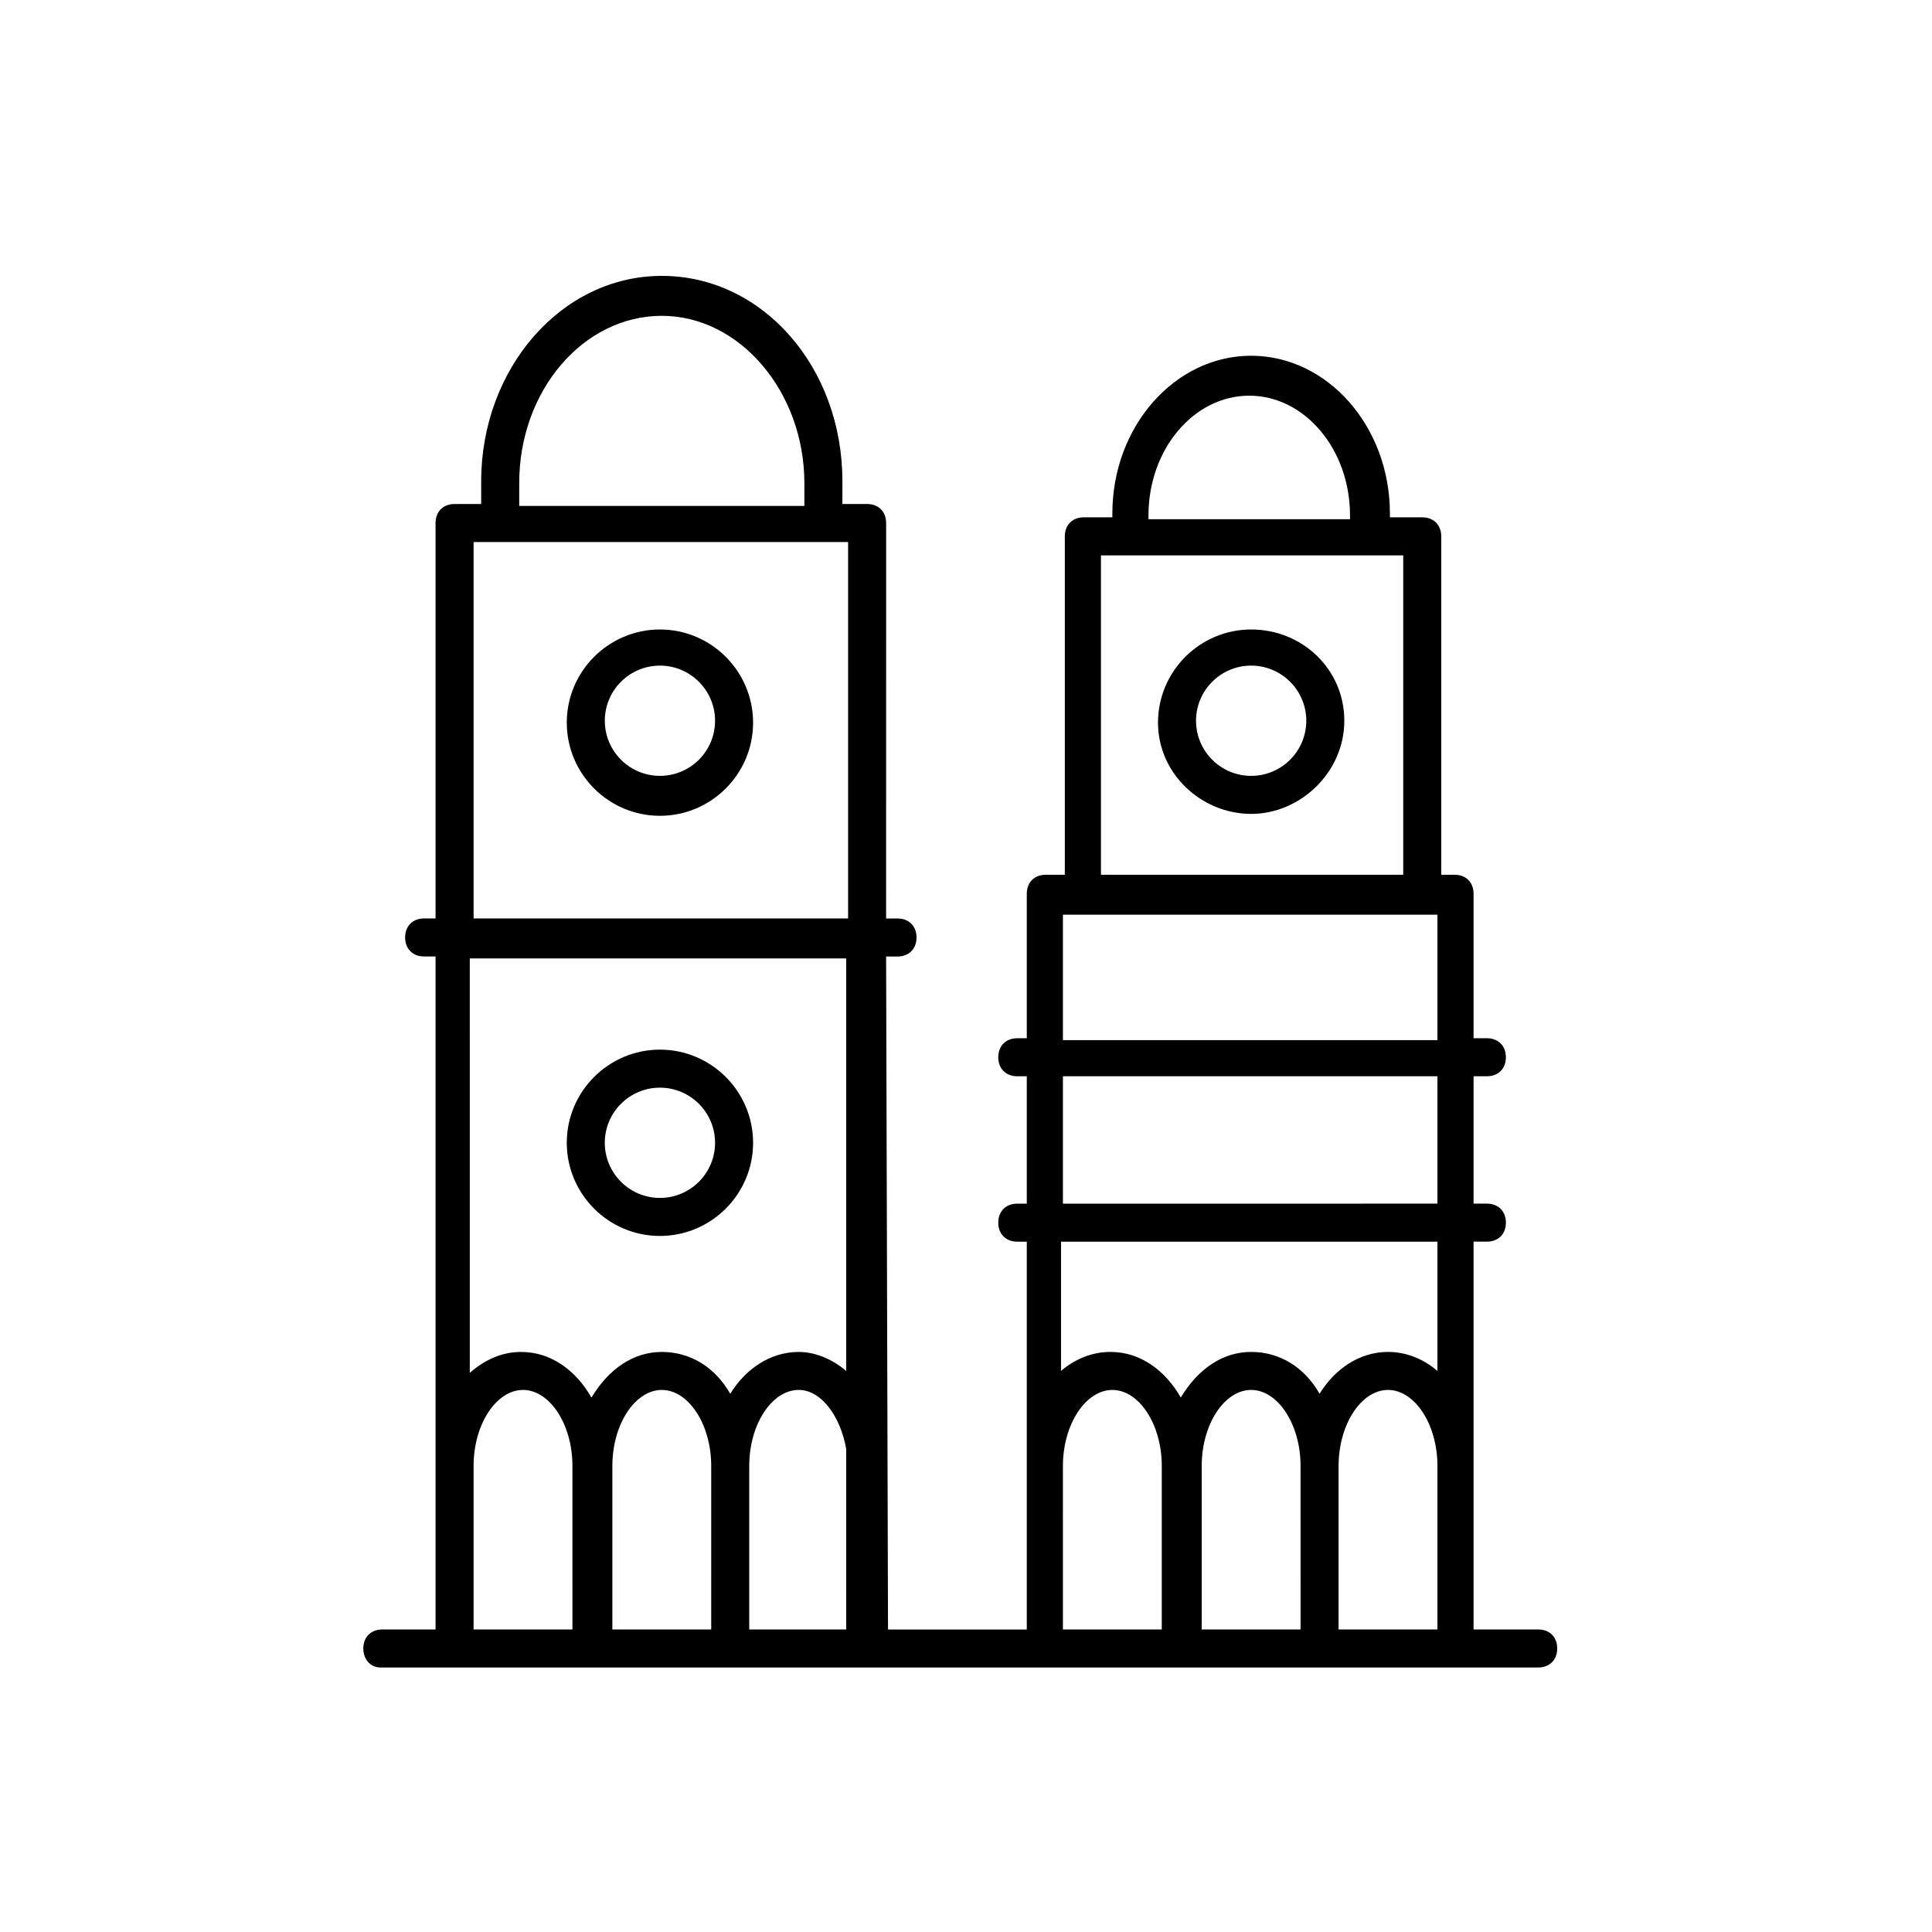 <?xml version="1.0" encoding="UTF-8"?>
<!-- Uploaded to: ICON Repo, www.iconrepo.com, Generator: ICON Repo Mixer Tools -->
<svg fill="#000000" width="800px" height="800px" version="1.1" viewBox="144 144 512 512" xmlns="http://www.w3.org/2000/svg">
 <g>
  <path d="m318.89 310.82c-13.602 0-24.688 11.082-24.688 24.688 0 13.602 11.082 24.688 24.688 24.688 13.602 0 24.688-11.082 24.688-24.688-0.004-13.605-11.086-24.688-24.688-24.688zm0 38.793c-8.062 0-14.609-6.551-14.609-14.609 0-8.062 6.551-14.609 14.609-14.609 8.062 0 14.609 6.551 14.609 14.609 0 8.059-6.551 14.609-14.609 14.609z"/>
  <path d="m318.89 471.54c13.602 0 24.688-11.082 24.688-24.688 0-13.602-11.082-24.688-24.688-24.688-13.605 0.004-24.688 11.086-24.688 24.688 0 13.605 11.082 24.688 24.688 24.688zm0-39.297c8.062 0 14.609 6.551 14.609 14.609 0 8.062-6.551 14.609-14.609 14.609-8.062 0.004-14.613-6.547-14.613-14.609 0-8.059 6.551-14.609 14.613-14.609z"/>
  <path d="m475.57 310.82c-13.602 0-24.688 11.082-24.688 24.688 0 13.602 11.59 24.184 24.688 24.184 13.098 0 24.688-11.082 24.688-24.688 0-13.605-11.086-24.184-24.688-24.184zm0 38.793c-8.062 0-14.609-6.551-14.609-14.609 0-8.062 6.551-14.609 14.609-14.609 8.062 0 14.609 6.551 14.609 14.609 0 8.059-6.547 14.609-14.609 14.609z"/>
  <path d="m244.82 585.9h306.82c3.023 0 5.039-2.016 5.039-5.039 0-3.023-2.016-5.039-5.039-5.039h-17.129v-102.77h3.527c3.023 0 5.039-2.016 5.039-5.039 0-3.023-2.016-5.039-5.039-5.039h-3.527v-33.754h3.527c3.023 0 5.039-2.016 5.039-5.039 0-3.023-2.016-5.039-5.039-5.039h-3.527v-38.289c0-3.023-2.016-5.039-5.039-5.039l-3.527 0.004v-89.68c0-3.023-2.016-5.039-5.039-5.039h-8.566v-1.008c0-23.176-16.625-41.816-36.777-41.816s-36.777 18.641-36.777 41.816v1.008h-7.559c-3.023 0-5.039 2.016-5.039 5.039v89.68h-5.039c-3.023 0-5.039 2.016-5.039 5.039v38.289h-2.519c-3.023 0-5.039 2.016-5.039 5.039 0 3.023 2.016 5.039 5.039 5.039h2.519v33.754h-2.519c-3.023 0-5.039 2.016-5.039 5.039s2.016 5.039 5.039 5.039h2.519v102.78h-36.777l-0.504-178.35h3.023c3.023 0 5.039-2.016 5.039-5.039 0-3.023-2.016-5.039-5.039-5.039h-3.023l0.008-104.8c0-3.023-2.016-5.039-5.039-5.039h-6.551v-6.047c0-30.23-21.16-54.41-47.863-54.41s-47.863 24.688-47.863 54.41v6.047h-7.055c-3.023 0-5.039 2.016-5.039 5.039v104.79h-3.023c-3.023 0-5.039 2.016-5.039 5.039 0 3.023 2.016 5.039 5.039 5.039h3.023v178.35h-14.105c-3.023 0-5.039 2.016-5.039 5.039 0.004 3.023 2.019 5.035 4.539 5.035zm123.43-10.074h-25.695v-43.328c0-11.082 6.047-20.152 13.098-20.152 6.047 0 11.082 7.055 12.594 15.617zm-35.77 0h-26.199v-43.328c0-11.082 6.047-20.152 13.098-20.152 7.055 0 13.098 9.07 13.098 20.152zm-36.777 0h-26.199v-43.328c0-11.082 6.047-20.152 13.098-20.152 7.055 0 13.098 9.07 13.098 20.152zm192.96 0h-26.199v-43.328c0-11.082 6.047-20.152 13.098-20.152 7.055 0 13.098 9.07 13.098 20.152zm10.078 0v-43.328c0-11.082 6.047-20.152 13.098-20.152 7.055 0 13.098 9.07 13.098 20.152v43.328zm-50.383-295.23c0-17.633 12.09-31.738 26.703-31.738 14.609 0 26.703 14.105 26.703 31.738v1.008h-53.406zm-12.594 10.582h80.105v84.641h-80.105zm-10.078 95.219h99.25v33.25l-99.25 0.004zm0 42.824h99.25v33.754l-99.25 0.004zm99.25 43.832v34.258c-3.527-3.023-8.062-5.039-13.098-5.039-7.559 0-14.105 4.535-18.137 11.082-4.031-7.055-10.578-11.082-18.137-11.082-7.559 0-14.105 4.535-18.641 12.09-4.031-7.055-10.578-12.09-18.641-12.09-5.039 0-9.574 2.016-13.098 5.039v-34.258zm-99.25 59.449c0-11.082 6.047-20.152 13.098-20.152 7.055 0 13.098 9.07 13.098 20.152v43.328h-26.199zm-144.09-260.47c0-24.688 17.129-44.336 37.785-44.336s37.785 20.152 37.785 44.336v6.047h-75.57zm-12.09 15.617h99.25v99.754h-99.25zm98.746 110.34v109.33c-3.527-3.023-8.062-5.039-12.594-5.039-7.559 0-14.105 4.535-18.137 11.082-4.031-7.055-10.578-11.082-18.137-11.082s-14.105 4.535-18.641 12.09c-4.031-7.055-10.578-12.09-18.641-12.09-5.039 0-9.574 2.016-13.602 5.543l-0.004-109.83z"/>
 </g>
</svg>